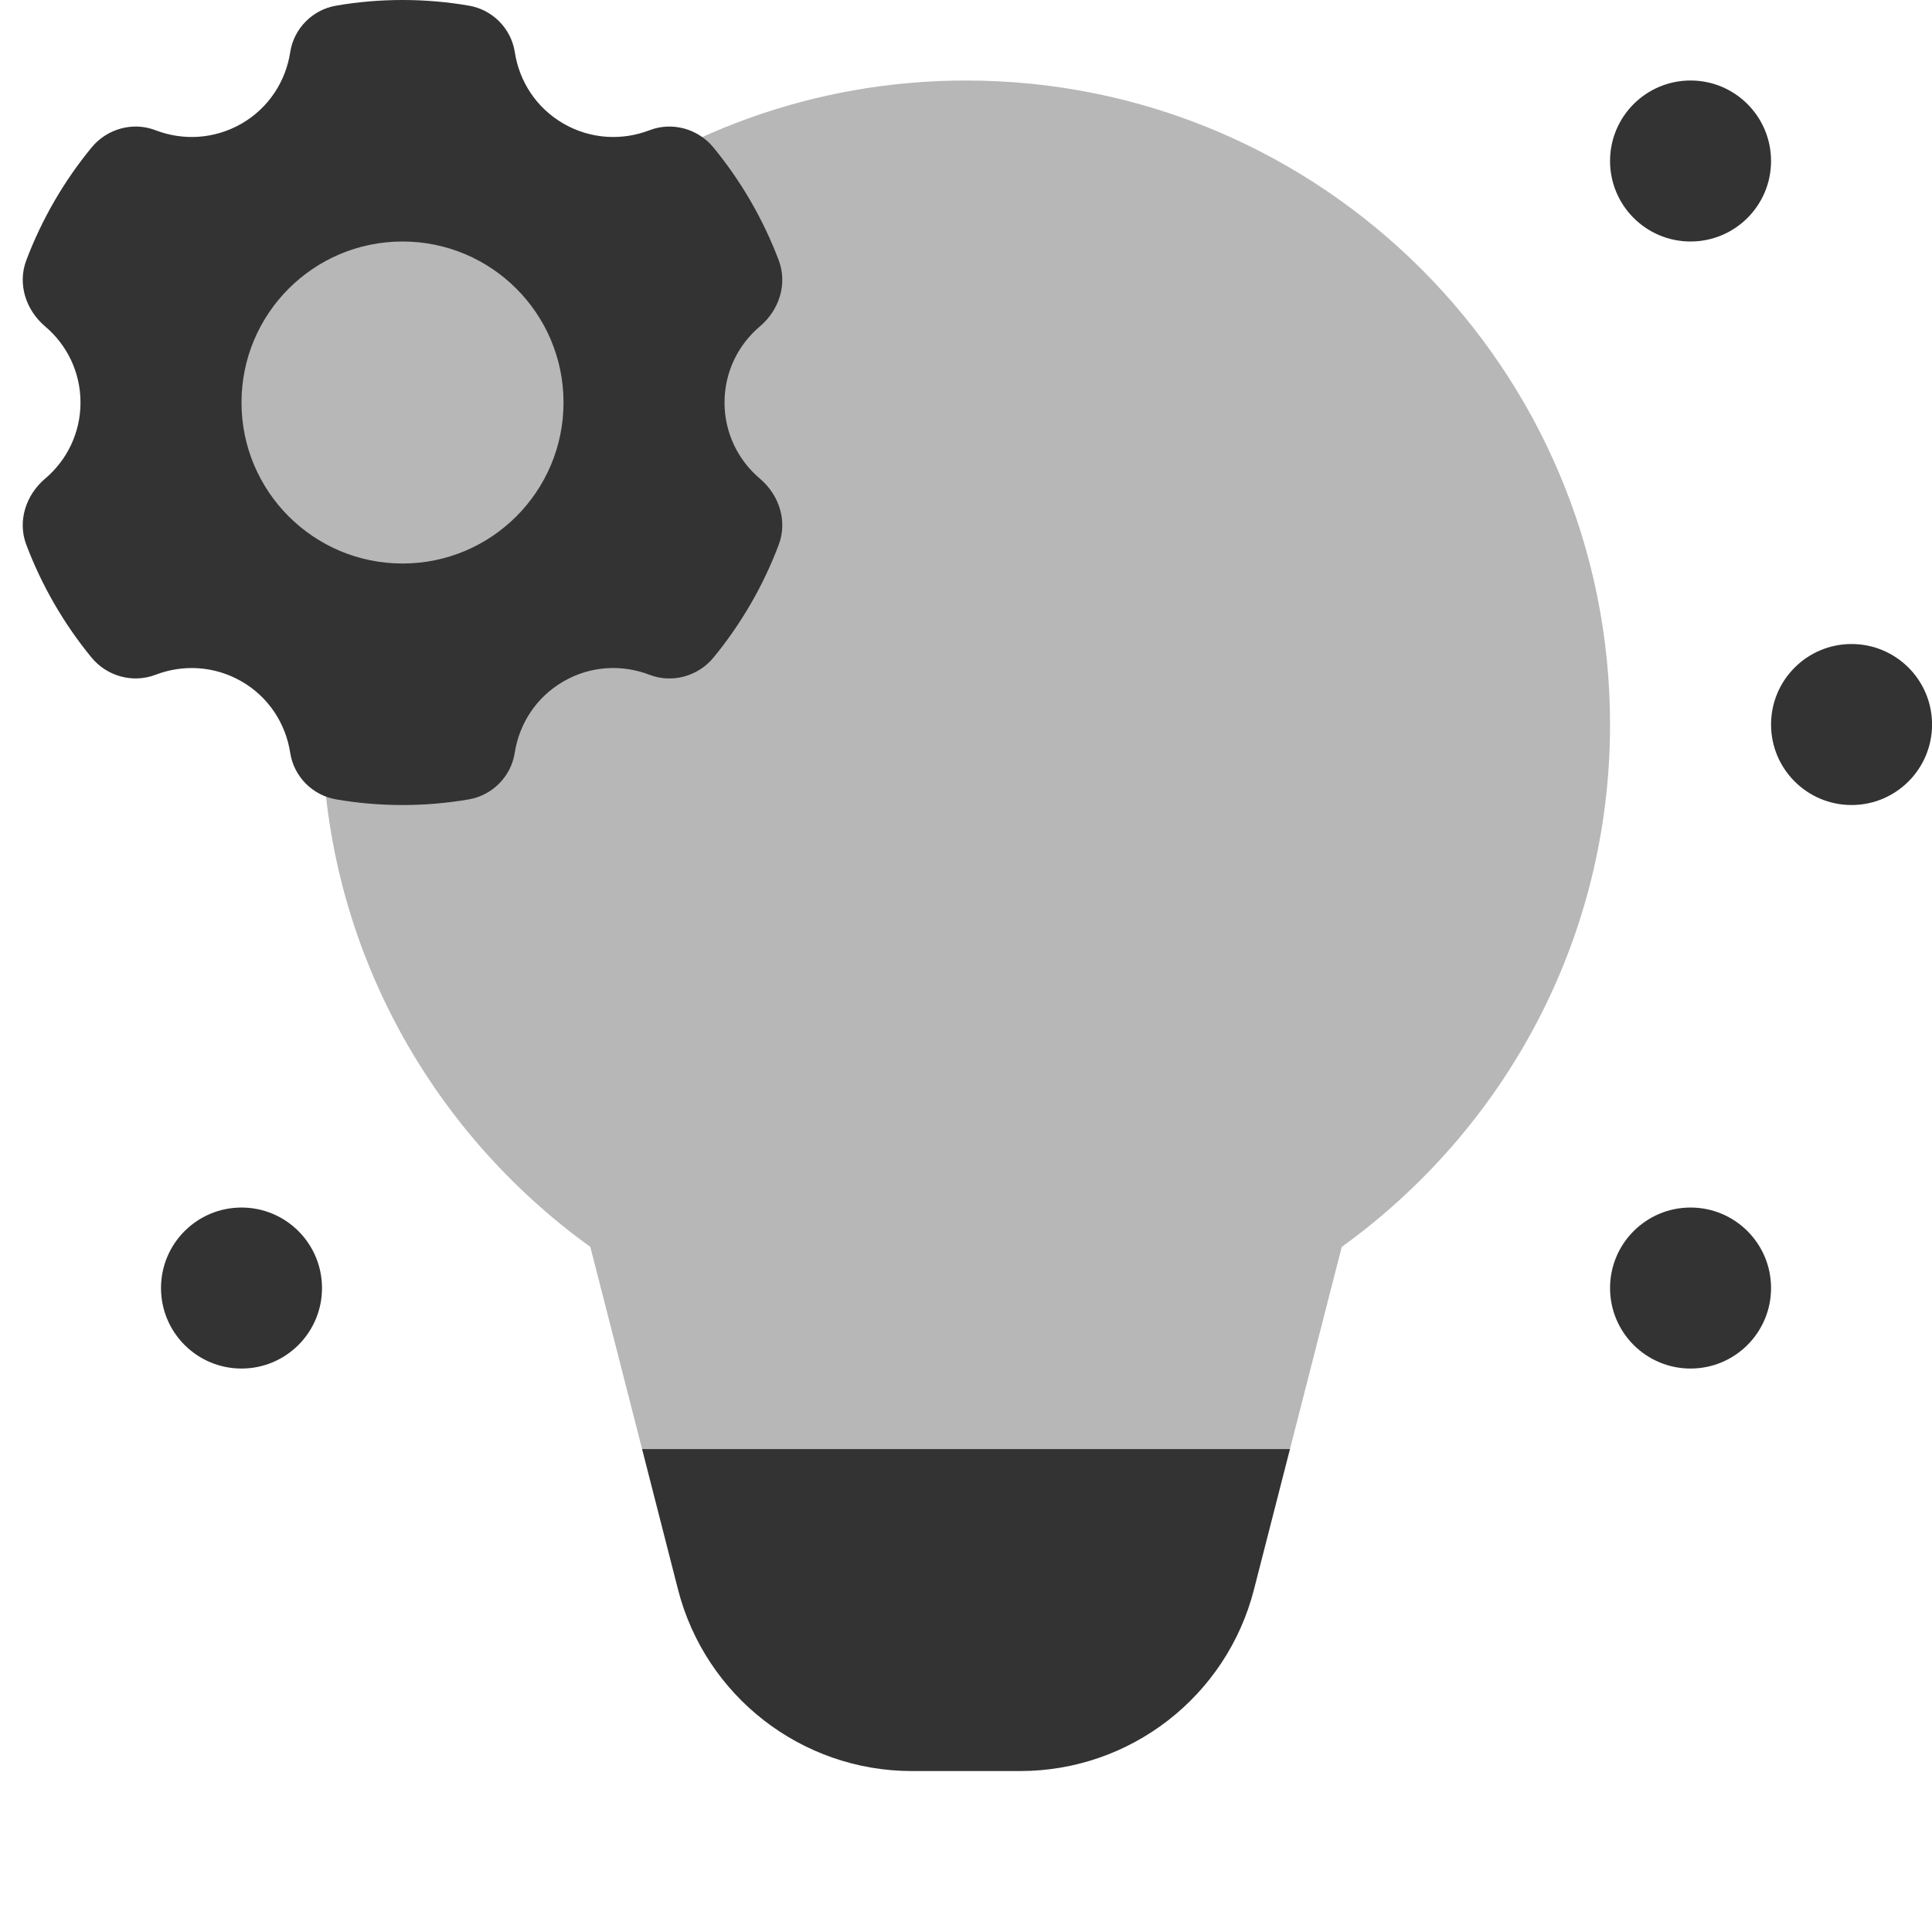 <svg xmlns="http://www.w3.org/2000/svg" xmlns:xlink="http://www.w3.org/1999/xlink" viewBox="0,0,256,256" width="192px" height="192px" fill-rule="nonzero"><g fill="#333333" fill-rule="nonzero" stroke="none" stroke-width="1" stroke-linecap="butt" stroke-linejoin="miter" stroke-miterlimit="10" stroke-dasharray="" stroke-dashoffset="0" font-family="none" font-weight="none" font-size="none" text-anchor="none" style="mix-blend-mode: normal"><g transform="scale(10.667,10.667)"><path d="M15.577,19.744l0.447,-1.744h-8.048l0.446,1.744c0.34,1.327 1.536,2.256 2.906,2.256h1.343c1.371,0 2.567,-0.929 2.906,-2.256z"></path><circle cx="21" cy="2" r="1"></circle><circle cx="21" cy="16" r="1"></circle><circle cx="3" cy="16" r="1"></circle><circle cx="23" cy="9" r="1"></circle><path d="M12,1c-1.898,0 -3.64,0.664 -5.011,1.769c-0.531,-0.473 -1.222,-0.769 -1.989,-0.769c-1.657,0 -3,1.343 -3,3c0,1.338 0.882,2.459 2.093,2.845c-0.055,0.378 -0.093,0.762 -0.093,1.155c0,2.675 1.317,5.036 3.333,6.489l0.643,2.511h8.048l0.643,-2.511c2.016,-1.453 3.333,-3.814 3.333,-6.489c0,-4.418 -3.582,-8 -8,-8z" opacity="0.35"></path><path d="M9,5c0,-0.38 0.171,-0.719 0.44,-0.946c0.239,-0.203 0.344,-0.525 0.234,-0.819c-0.194,-0.513 -0.469,-0.986 -0.811,-1.402c-0.191,-0.234 -0.514,-0.324 -0.795,-0.215c-0.339,0.13 -0.729,0.113 -1.068,-0.082c-0.34,-0.196 -0.55,-0.528 -0.605,-0.888c-0.045,-0.294 -0.278,-0.529 -0.572,-0.578c-0.267,-0.046 -0.542,-0.07 -0.823,-0.07c-0.281,0 -0.556,0.024 -0.823,0.07c-0.294,0.049 -0.527,0.284 -0.572,0.578c-0.055,0.36 -0.265,0.692 -0.605,0.888c-0.339,0.195 -0.729,0.212 -1.068,0.082c-0.281,-0.109 -0.604,-0.019 -0.795,0.215c-0.342,0.416 -0.617,0.889 -0.811,1.402c-0.11,0.293 -0.005,0.616 0.234,0.819c0.269,0.227 0.44,0.566 0.44,0.946c0,0.38 -0.171,0.719 -0.44,0.946c-0.239,0.203 -0.344,0.526 -0.234,0.819c0.194,0.513 0.469,0.986 0.81,1.402c0.192,0.234 0.514,0.323 0.796,0.215c0.339,-0.13 0.729,-0.113 1.068,0.082c0.34,0.196 0.55,0.528 0.605,0.888c0.045,0.294 0.278,0.529 0.572,0.578c0.267,0.046 0.542,0.07 0.823,0.07c0.281,0 0.556,-0.024 0.823,-0.07c0.293,-0.05 0.526,-0.285 0.571,-0.579c0.056,-0.359 0.266,-0.691 0.606,-0.887c0.339,-0.196 0.729,-0.212 1.068,-0.082c0.282,0.109 0.604,0.019 0.796,-0.215c0.342,-0.417 0.617,-0.889 0.81,-1.402c0.11,-0.293 0.005,-0.616 -0.234,-0.819c-0.269,-0.227 -0.44,-0.566 -0.44,-0.946zM5,7c-1.105,0 -2,-0.896 -2,-2c0,-1.104 0.895,-2 2,-2c1.105,0 2,0.896 2,2c0,1.104 -0.895,2 -2,2z"></path></g></g></svg>